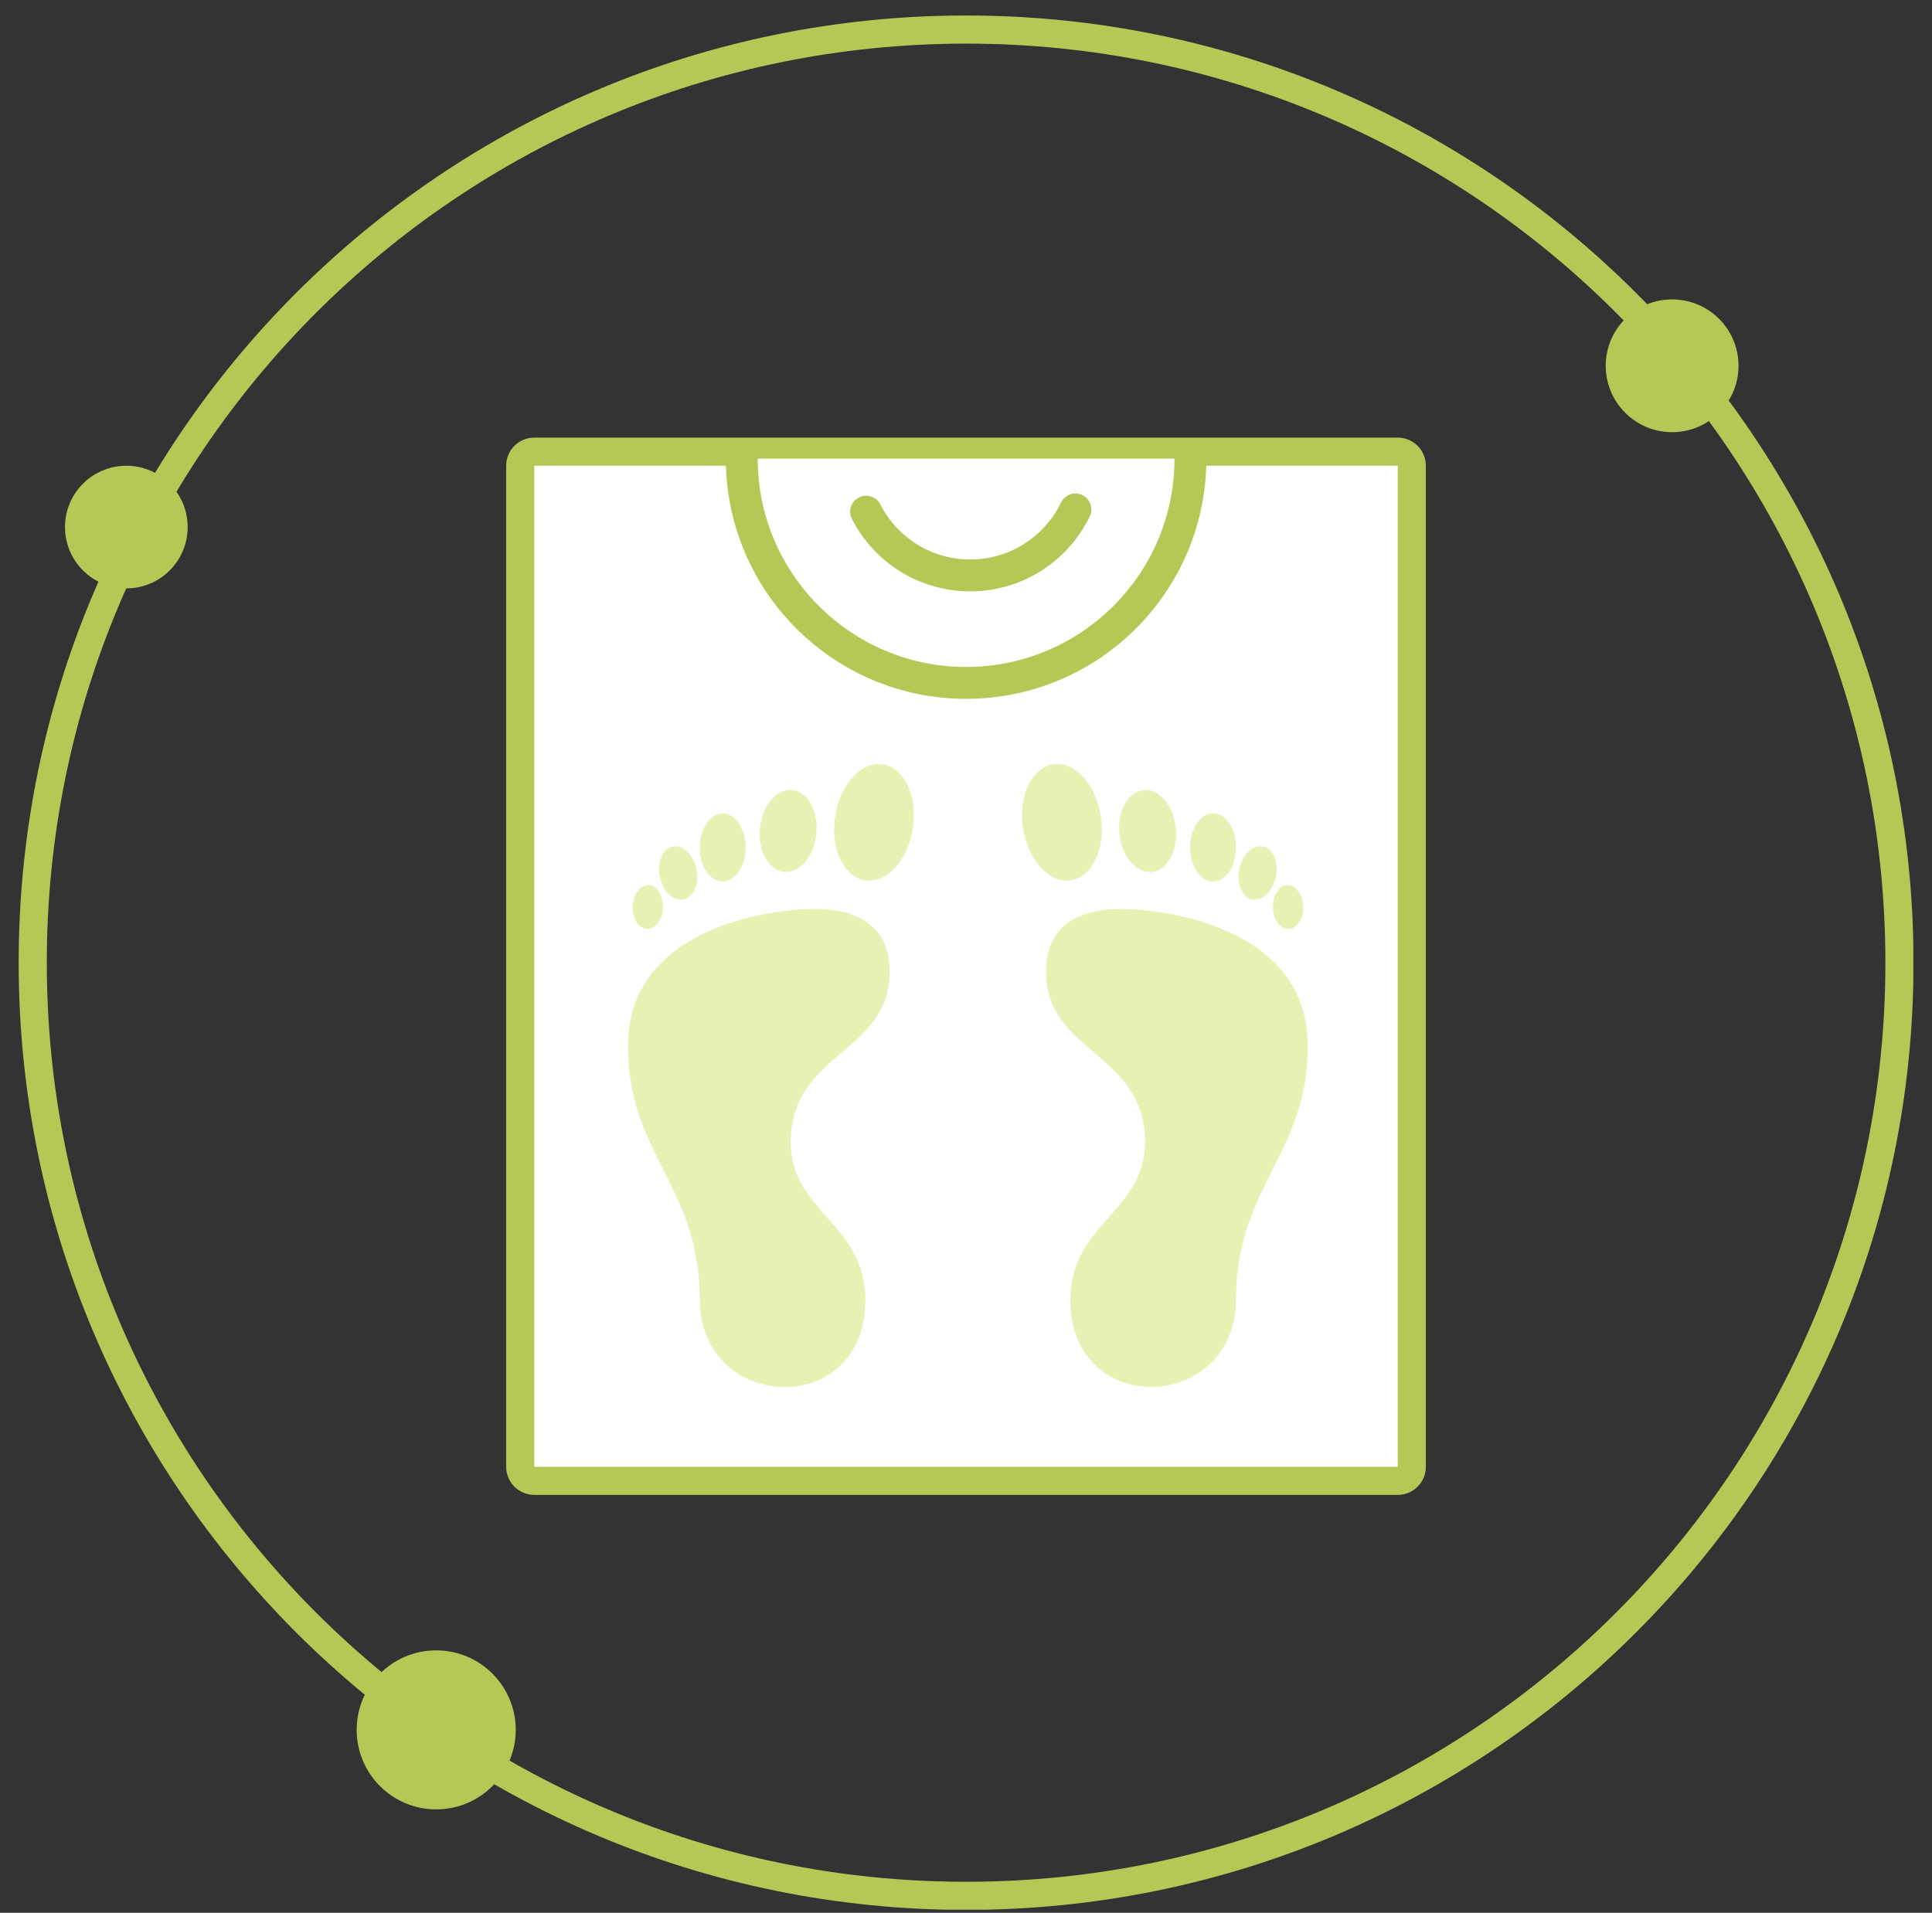 <?xml version="1.0" encoding="UTF-8"?> <svg xmlns="http://www.w3.org/2000/svg" width="103" height="102" viewBox="0 0 103 102" fill="none"><rect x="0" y="0" width="103" height="102" fill="#333333" stroke="none"/> <g clip-path="url(#clip0)"> <path d="M28.485 78.966C28.075 78.966 27.735 78.626 27.735 78.216V24.836C27.735 24.426 28.075 24.086 28.485 24.086H74.515C74.925 24.086 75.265 24.426 75.265 24.836V78.216C75.265 78.626 74.925 78.966 74.515 78.966H28.485Z" fill="white"></path> <path d="M74.515 24.836V78.216H28.485V24.836H74.515ZM74.515 23.336H28.485C27.655 23.336 26.985 24.006 26.985 24.836V78.216C26.985 79.046 27.655 79.716 28.485 79.716H74.515C75.345 79.716 76.015 79.046 76.015 78.216V24.836C76.015 24.006 75.345 23.336 74.515 23.336Z" fill="#B7C755"></path> <path d="M63.465 24.456C63.465 31.066 58.105 36.416 51.505 36.416C44.905 36.416 39.545 31.056 39.545 24.456" fill="white"></path> <path d="M63.465 24.456C63.465 31.066 58.105 36.416 51.505 36.416C44.905 36.416 39.545 31.056 39.545 24.456" stroke="#B7C755" stroke-width="1.7" stroke-miterlimit="10" stroke-linecap="round" stroke-linejoin="round"></path> <path d="M57.335 27.166C56.275 29.356 53.985 30.806 51.405 30.676C49.105 30.556 47.155 29.206 46.175 27.286" fill="white"></path> <path d="M57.335 27.166C56.275 29.356 53.985 30.806 51.405 30.676C49.105 30.556 47.155 29.206 46.175 27.286" stroke="#B7C755" stroke-width="1.7" stroke-miterlimit="10" stroke-linecap="round" stroke-linejoin="round"></path> <path fill-rule="evenodd" clip-rule="evenodd" d="M36.43 47.96C35.894 48.069 35.337 47.512 35.173 46.736C35.02 45.95 35.337 45.239 35.872 45.141C36.419 45.032 36.976 45.578 37.129 46.365C37.293 47.14 36.976 47.851 36.43 47.96ZM35.348 48.386C35.359 47.741 35.009 47.206 34.572 47.206C34.124 47.195 33.753 47.709 33.731 48.353C33.72 49.009 34.07 49.533 34.518 49.533C34.944 49.533 35.326 49.031 35.348 48.386ZM39.751 45.185C39.751 44.191 39.205 43.371 38.527 43.371C37.861 43.371 37.304 44.191 37.304 45.185C37.304 46.19 37.85 46.998 38.527 47.009C39.205 46.998 39.751 46.19 39.751 45.185ZM33.49 55.466C33.305 61.377 37.304 63.19 37.304 69.254C37.304 75.285 45.935 75.678 46.132 69.549C46.263 65.212 42.155 64.72 42.155 60.896C42.155 56.121 47.432 56.165 47.432 51.806C47.432 48.812 44.821 48.473 43.433 48.473C40.844 48.473 33.698 49.566 33.49 55.466ZM48.666 44.179C48.94 42.475 48.218 40.946 47.071 40.76C45.924 40.585 44.788 41.809 44.526 43.524C44.252 45.228 44.974 46.747 46.121 46.944C47.268 47.119 48.393 45.873 48.666 44.179ZM43.52 44.453C43.641 43.251 43.062 42.213 42.231 42.126C41.401 42.049 40.636 42.956 40.516 44.169C40.396 45.37 40.975 46.408 41.805 46.496C42.635 46.561 43.4 45.666 43.52 44.453Z" fill="#E9F0B3"></path> <path fill-rule="evenodd" clip-rule="evenodd" d="M66.77 47.96C66.224 47.851 65.918 47.14 66.071 46.365C66.224 45.578 66.781 45.032 67.328 45.141C67.863 45.239 68.169 45.939 68.027 46.736C67.863 47.512 67.306 48.069 66.77 47.96ZM67.863 48.386C67.874 49.041 68.256 49.544 68.693 49.533C69.141 49.533 69.491 48.998 69.48 48.353C69.458 47.709 69.087 47.195 68.639 47.206C68.202 47.195 67.852 47.741 67.863 48.386ZM63.449 45.185C63.449 46.19 63.995 46.998 64.673 47.009C65.35 46.998 65.896 46.19 65.896 45.185C65.896 44.191 65.339 43.371 64.673 43.371C63.995 43.371 63.449 44.191 63.449 45.185ZM69.709 55.466C69.502 49.555 62.367 48.473 59.767 48.473C58.379 48.473 55.768 48.812 55.768 51.806C55.768 56.165 61.045 56.121 61.045 60.896C61.045 64.72 56.937 65.212 57.068 69.549C57.276 75.668 65.896 75.274 65.896 69.254C65.896 63.201 69.906 61.377 69.709 55.466ZM54.544 44.179C54.818 45.884 55.943 47.119 57.09 46.944C58.237 46.758 58.958 45.228 58.685 43.524C58.423 41.809 57.287 40.585 56.14 40.76C54.992 40.935 54.271 42.475 54.544 44.179ZM59.679 44.453C59.8 45.666 60.565 46.561 61.395 46.496C62.225 46.419 62.804 45.37 62.684 44.169C62.564 42.956 61.799 42.049 60.969 42.126C60.149 42.202 59.559 43.251 59.679 44.453Z" fill="#E9F0B3"></path> <path d="M51.505 101.096C78.987 101.096 101.265 78.817 101.265 51.336C101.265 23.854 78.987 1.576 51.505 1.576C24.023 1.576 1.745 23.854 1.745 51.336C1.745 78.817 24.023 101.096 51.505 101.096Z" stroke="#B7C755" stroke-width="1.5" stroke-miterlimit="10" stroke-linecap="round" stroke-linejoin="round"></path> <path d="M89.145 23.046C91.1 23.046 92.685 21.461 92.685 19.506C92.685 17.551 91.1 15.966 89.145 15.966C87.19 15.966 85.605 17.551 85.605 19.506C85.605 21.461 87.19 23.046 89.145 23.046Z" fill="#B7C755"></path> <path d="M23.255 96.486C25.597 96.486 27.495 94.588 27.495 92.246C27.495 89.904 25.597 88.006 23.255 88.006C20.913 88.006 19.015 89.904 19.015 92.246C19.015 94.588 20.913 96.486 23.255 96.486Z" fill="#B7C755"></path> <path d="M6.735 31.376C8.541 31.376 10.005 29.912 10.005 28.106C10.005 26.3 8.541 24.836 6.735 24.836C4.929 24.836 3.465 26.3 3.465 28.106C3.465 29.912 4.929 31.376 6.735 31.376Z" fill="#B7C755"></path> </g> <defs> <clipPath id="clip0"> <rect x="0.995" y="0.826" width="101.01" height="101.01" fill="white"></rect> </clipPath> </defs> </svg> 